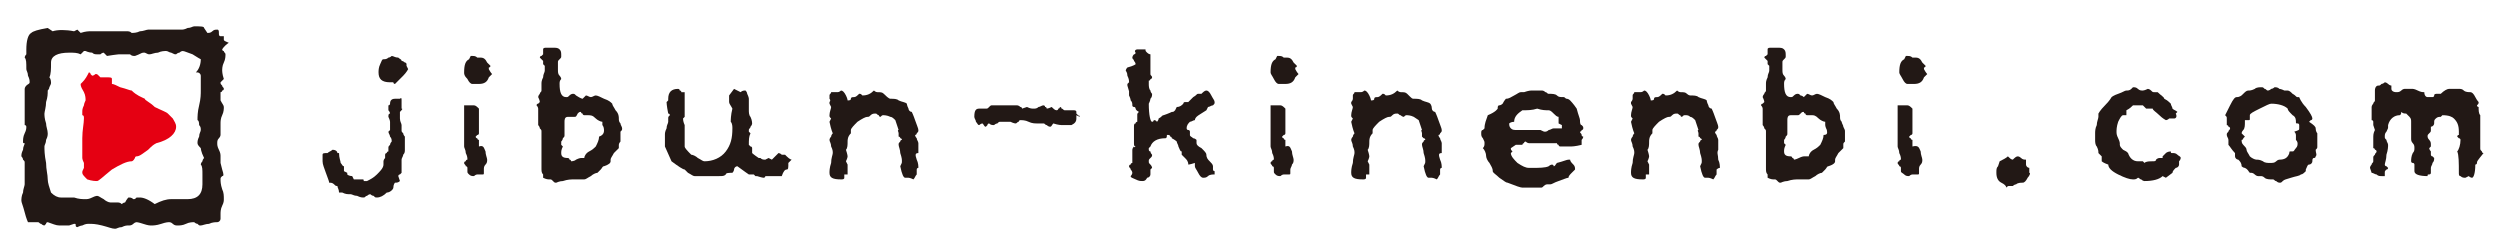 <?xml version="1.0" encoding="utf-8"?>
<!-- Generator: Adobe Illustrator 22.0.1, SVG Export Plug-In . SVG Version: 6.00 Build 0)  -->
<!DOCTYPE svg PUBLIC "-//W3C//DTD SVG 1.1//EN" "http://www.w3.org/Graphics/SVG/1.1/DTD/svg11.dtd">
<svg version="1.1" id="レイヤー_1" xmlns="http://www.w3.org/2000/svg" xmlns:xlink="http://www.w3.org/1999/xlink" x="0px"
	 y="0px" viewBox="0 0 151.9 14.3" style="enable-background:new 0 0 151.9 14.3;" xml:space="preserve">
<style type="text/css">
	.st0{fill:#221815;}
	.st1{fill:#E50012;}
</style>
<g>
	<path class="st0" d="M13.5,10.7c-0.1,0.1-0.1,0.1-0.1,0.2c0,0.1,0,0.3,0.1,0.6c0.1,0.2,0.1,0.4,0.1,0.6c0,0.1,0,0.2-0.1,0.4
		c-0.1,0.2-0.1,0.4-0.1,0.5c0,0.4,0,0.5,0,0.3c0,0.1-0.1,0.2-0.2,0.2c-0.1,0-0.3,0-0.5,0.1c-0.2,0-0.4,0.1-0.5,0.1
		c-0.1,0-0.1,0-0.2-0.1c-0.1,0-0.2-0.1-0.2-0.1c-0.1,0-0.3,0-0.5,0.1c-0.2,0.1-0.4,0.1-0.5,0.1c-0.1,0-0.2,0-0.3-0.1
		c-0.1-0.1-0.2-0.1-0.2-0.1c-0.1,0-0.2,0-0.5,0.1c-0.3,0.1-0.5,0.1-0.6,0.1c-0.1,0-0.2,0-0.5-0.1c-0.3-0.1-0.4-0.1-0.4-0.1
		c0,0-0.1,0-0.2,0.1c-0.1,0.1-0.2,0.1-0.3,0.1c-0.1,0-0.2,0-0.4,0.1c-0.2,0-0.3,0.1-0.4,0.1c-0.2,0-0.4-0.1-0.8-0.2
		c-0.4-0.1-0.6-0.1-0.8-0.1c-0.1,0-0.2,0-0.4,0.1c-0.1,0-0.3,0.1-0.3,0.1c0,0-0.1,0-0.1-0.1c0-0.1,0-0.1-0.1-0.1l-0.3,0.1
		c0,0-0.2,0-0.6,0c-0.2,0-0.4-0.1-0.7-0.2c0,0-0.1,0-0.1,0.1c0,0-0.1,0.1-0.1,0.1c0,0-0.1,0-0.2-0.1c-0.1,0-0.1-0.1-0.2-0.1
		c0,0-0.1,0-0.3,0c-0.1,0-0.2,0-0.3,0c0,0-0.1-0.2-0.2-0.6c-0.1-0.4-0.2-0.6-0.2-0.7c0-0.1,0-0.3,0.1-0.5c0-0.2,0.1-0.4,0.1-0.5
		c0-0.1,0-0.2,0-0.4c0-0.2,0-0.3,0-0.3c0-0.2,0-0.3,0-0.4c0-0.1,0-0.2,0-0.2c0-0.1,0-0.1-0.1-0.2c0-0.1-0.1-0.2-0.1-0.2
		c0-0.1,0-0.2,0.1-0.4c0-0.2,0.1-0.3,0.1-0.4c-0.1,0-0.1,0-0.1-0.1c0-0.1,0-0.3,0.1-0.5c0.1-0.2,0.1-0.3,0.1-0.4c0,0,0-0.1-0.1-0.1
		H1.5c0-0.3,0-0.4,0-0.4c0-0.1,0-0.4,0-0.9c0-0.3,0-0.6,0-0.9c0,0,0-0.1,0.1-0.2C1.7,5.1,1.8,5.1,1.8,5c0-0.1,0-0.2-0.1-0.4
		c0-0.2-0.1-0.3-0.1-0.4c0-0.4,0-0.6-0.1-0.7c0,0,0-0.1,0.1-0.2c0,0,0-0.1,0-0.1C1.6,3.1,1.6,3,1.6,3c0-0.5,0.1-0.9,0.3-1
		c0.1-0.1,0.4-0.2,1-0.3l0.3,0.2C3.5,1.8,4,1.8,4.5,1.9l0.2-0.1L4.9,2c0.3-0.1,0.5-0.1,0.6-0.1c0.2,0,0.4,0,0.7,0c0.3,0,0.5,0,0.7,0
		c0,0,0.2,0,0.4,0c0.2,0,0.3,0,0.4,0C7.8,1.9,7.9,1.9,8,2c0.1,0,0.3,0,0.5-0.1c0.2,0,0.4-0.1,0.5-0.1c0.2,0,0.6,0,1,0
		c0.4,0,0.8,0,1,0c0.1,0,0.2,0,0.4-0.1c0.2,0,0.3-0.1,0.4-0.1c0.4,0,0.6,0,0.6,0.1L12.6,2c0.1,0,0.2,0,0.3-0.1
		c0.1-0.1,0.2-0.1,0.3-0.1c0.1,0,0.1,0.1,0.1,0.2s0,0.2,0.1,0.2l0.1,0l0.1,0c0,0,0,0.1,0,0.1c0,0,0,0.1,0,0.1c0,0.1,0.1,0.1,0.3,0.2
		C13.6,2.8,13.5,3,13.5,3c0,0,0,0.1,0.1,0.1c0,0.1,0.1,0.1,0.1,0.2c0,0.1,0,0.3-0.1,0.5c-0.1,0.2-0.1,0.4-0.1,0.5c0,0,0,0.2,0.1,0.5
		C13.5,4.9,13.4,5,13.4,5c0,0.1,0,0.1,0.1,0.2c0,0.1,0.1,0.1,0.1,0.2c0,0,0,0.1-0.1,0.1c0,0.1-0.1,0.1-0.1,0.1c0,0.1,0,0.2,0,0.3
		c0,0.1,0,0.1,0,0.2c0.1,0.2,0.2,0.3,0.2,0.4c0,0.1,0,0.3-0.1,0.5c-0.1,0.2-0.1,0.4-0.1,0.5c0,0.1,0,0.2,0,0.3c0,0.2,0,0.3,0,0.4
		c0,0,0,0.1-0.1,0.2c-0.1,0.1-0.1,0.2-0.1,0.3c0,0.1,0,0.2,0.1,0.4c0.1,0.2,0.1,0.3,0.1,0.4c0,0,0,0.1,0,0.2c0,0.1,0,0.2,0,0.2
		l0.1,0.4C13.6,10.6,13.6,10.7,13.5,10.7 M12.2,9c-0.1-0.1-0.2-0.2-0.2-0.3c0-0.1,0-0.2,0.1-0.4c0-0.2,0.1-0.3,0.1-0.4
		c0-0.1,0-0.2-0.1-0.3C12.1,7.3,12,7.3,12,7.3c0-0.2,0-0.5,0.1-0.9c0.1-0.4,0.1-0.7,0.1-0.9l0-0.9c0-0.1-0.1-0.2-0.2-0.2l-0.1,0
		c0.2-0.2,0.3-0.5,0.3-0.8c0,0-0.2-0.1-0.5-0.3c-0.3-0.1-0.5-0.2-0.6-0.2c0,0-0.1,0-0.2,0.1c-0.1,0-0.2,0.1-0.2,0.1
		c-0.1,0-0.1,0-0.3-0.1c-0.1,0-0.2-0.1-0.3-0.1c-0.1,0-0.3,0-0.5,0.1c-0.2,0-0.4,0.1-0.5,0.1c-0.1,0-0.1,0-0.3-0.1
		C8.8,3.2,8.8,3.2,8.7,3.2c-0.1,0-0.2,0.1-0.5,0.2c-0.1,0-0.2,0-0.3-0.1C7.8,3.3,7.7,3.3,7.7,3.3c-0.1,0-0.2,0-0.3,0
		c-0.1,0-0.2,0-0.2,0c0.1,0-0.1,0-0.7,0.1c0,0,0,0-0.1-0.1c0,0-0.1-0.1-0.1-0.1c0,0-0.1,0-0.2,0.1C6,3.3,5.9,3.3,5.9,3.3
		c-0.1,0-0.2,0-0.3-0.1C5.4,3.2,5.2,3.1,5.2,3.1H5.1L4.9,3.3C4.7,3.2,4.5,3.2,4.2,3.2c-0.7,0-1.1,0.2-1.1,0.6c0,0.4,0,0.7-0.1,0.9
		C3.1,4.8,3.1,5,3.1,5c0,0.1,0,0.1-0.1,0.3C3,5.4,2.9,5.5,2.9,5.5c0,0.2,0,0.4-0.1,0.7c0,0.3-0.1,0.6-0.1,0.7c0,0.1,0,0.3,0.1,0.6
		c0,0.2,0.1,0.4,0.1,0.6c0,0.1,0,0.2-0.1,0.4c0,0.2-0.1,0.3-0.1,0.4c0,0.2,0,0.5,0.1,1c0,0.4,0.1,0.7,0.1,1c0,0.2,0.1,0.5,0.2,0.8
		C3.3,11.9,3.5,12,3.7,12c0,0,0.2,0,0.4,0c0.2,0,0.3,0,0.4,0c0.3,0.1,0.5,0.1,0.7,0.1c0.1,0,0.2,0,0.4-0.1c0.2-0.1,0.3-0.1,0.3-0.1
		c0.1,0,0.2,0.1,0.4,0.2c0.1,0.1,0.3,0.2,0.4,0.2c0.1,0,0.2,0,0.2,0c0.1,0,0.1,0,0.2,0c0.1,0,0.2,0,0.3,0.1c0,0,0.1-0.1,0.2-0.1
		C7.7,12.1,7.8,12,7.8,12c0.1,0,0.2,0,0.3,0.1c0.1,0,0.1,0,0.2-0.1C8.4,12,8.5,12,8.5,12c0.2,0,0.5,0.1,0.9,0.4
		c0.4-0.2,0.7-0.3,1-0.3c0.1,0,0.3,0,0.5,0c0.2,0,0.4,0,0.5,0c0.6,0,0.9-0.3,0.9-0.9c0-0.1,0-0.3,0-0.6c0-0.3,0-0.5-0.1-0.6
		c0,0,0-0.1,0.1-0.2c0-0.1,0.1-0.2,0.1-0.2C12.2,9.2,12.2,9,12.2,9"/>
	<path class="st0" d="M24.3,6.8L24.3,6.8c0,0.1,0,0.2,0,0.4c0,0.2,0.1,0.3,0.1,0.4c0,0.1,0,0.1,0,0.2c0,0.1,0,0.1,0,0.1
		c0,0.1,0,0.1,0.1,0.2c0,0.1,0.1,0.2,0.1,0.2c0,0,0,0.1,0,0.2c0,0.1,0,0.1,0,0.2c0,0,0,0.1,0,0.2c0,0.1,0,0.1,0,0.2
		c0,0.1,0,0.2-0.1,0.3c0,0.1-0.1,0.2-0.1,0.3c0,0,0,0.1,0,0.4c0,0.2,0,0.3,0,0.4c0,0-0.1,0.1-0.1,0.1c-0.1,0-0.1,0.1-0.1,0.1
		l0.1,0.3c-0.1,0.1-0.2,0.1-0.3,0.1c0,0-0.1,0.1-0.1,0.3c0,0.1-0.2,0.3-0.4,0.3c-0.2,0.2-0.4,0.3-0.6,0.3c-0.1,0-0.1,0-0.2-0.1
		c-0.1,0-0.2-0.1-0.2-0.1c0,0-0.1,0-0.2,0.1c-0.1,0-0.1,0.1-0.2,0.1c-0.1,0-0.2,0-0.4-0.1c-0.2,0-0.3-0.1-0.4-0.1
		c-0.2,0-0.3,0-0.5-0.1l-0.2,0c0-0.2-0.1-0.3-0.1-0.4c-0.1,0-0.1,0-0.2-0.1c-0.1-0.1-0.2-0.1-0.3-0.1v0c0-0.1-0.1-0.3-0.2-0.6
		c-0.1-0.3-0.2-0.5-0.2-0.7c0-0.2,0-0.3,0-0.4c0-0.1,0.1-0.1,0.3-0.1c0.1-0.1,0.2-0.1,0.3-0.2c0.2,0,0.3,0.1,0.3,0.2l0.1,0
		c0,0.3,0.1,0.5,0.1,0.6c0.1,0.1,0.1,0.2,0.2,0.2c0,0.2,0,0.3,0,0.3l0.2,0.1c0,0,0,0,0,0.1c0,0,0.1,0.1,0.3,0.1l0.1,0.2l0.1,0
		c0,0,0.1,0,0.2,0c0.1,0,0.1,0,0.2,0c0.1,0,0.1,0,0.1,0.1h0.2c0.2-0.1,0.4-0.2,0.6-0.4c0.2-0.2,0.4-0.4,0.4-0.6l0-0.2
		c0,0,0-0.1,0.1-0.2c0,0,0-0.1,0-0.1c0,0,0-0.1,0-0.1c0,0,0-0.1,0.1-0.1c0-0.1,0.1-0.1,0.1-0.1c0,0,0-0.1,0-0.1c0-0.1,0-0.1,0-0.1
		c0-0.1,0-0.1,0.1-0.2c0-0.1,0.1-0.2,0.1-0.2c0-0.1,0-0.2-0.1-0.3c0-0.1-0.1-0.2-0.1-0.3l0,0l0.1-0.1c0-0.1,0-0.3,0-0.3
		c0,0,0,0,0-0.1c0,0,0-0.1,0-0.1c0,0,0-0.1-0.1-0.3c0-0.1,0-0.2,0.1-0.2c0,0,0-0.1-0.1-0.2c0-0.1,0-0.1,0-0.2l0-0.1
		c0.1,0,0.1-0.1,0.1-0.1c0-0.2,0.1-0.3,0.3-0.3c0.1,0,0.1,0,0.2,0c0.1,0,0.2,0,0.3,0L24.3,6c0.1-0.1,0.1,0,0.1,0.1
		c0,0.1,0,0.1,0,0.3c0,0.1,0,0.2,0,0.2C24.5,6.6,24.4,6.7,24.3,6.8 M24.2,3.5c0.1,0.1,0.2,0.1,0.2,0.2v0c0,0,0.1,0,0.2,0.1
		c0.1,0,0.1,0.1,0.1,0.1c0,0,0,0.1,0,0.1l0.1,0.2c0,0-0.1,0.2-0.3,0.4C24.1,5,24,5.1,24,5.1c0,0-0.1,0-0.1-0.1C23.7,5,23.7,5,23.7,5
		C23.2,5,23,4.8,23,4.4c0-0.1,0-0.3,0.1-0.5c0.1-0.2,0.1-0.3,0.2-0.3c0.1,0,0.2,0,0.3-0.1c0.1,0,0.2-0.1,0.2-0.1
		C23.9,3.4,24,3.5,24.2,3.5"/>
	<path class="st0" d="M29.9,4.5L29.9,4.5l-0.2,0.2c-0.1,0.3-0.3,0.4-0.6,0.4c0,0-0.1,0-0.1,0c-0.1,0-0.1,0-0.1,0c0,0-0.1,0-0.1,0
		c0,0-0.1,0-0.1,0c-0.1,0-0.2-0.1-0.3-0.3c-0.2-0.2-0.2-0.3-0.2-0.4c0-0.5,0.1-0.7,0.3-0.8l0.1-0.2l0.1,0c0.1,0,0.2,0,0.3,0.1
		c0,0,0.1,0,0.1,0c0,0,0.1,0,0.1,0c0.2,0,0.3,0.1,0.4,0.3L29.8,4v0c0,0,0,0.1-0.1,0.1l0,0.1C29.8,4.4,29.9,4.5,29.9,4.5 M29.5,9.2
		c0,0.2,0.1,0.4,0.1,0.5c0,0.1,0,0.2-0.1,0.3c-0.1,0.1-0.1,0.2-0.1,0.3c0,0,0,0.1,0,0.1c0,0.1,0,0.1,0,0.1c0,0.1,0,0.1-0.1,0.1h-0.3
		c-0.1,0-0.2,0.1-0.2,0.1c-0.1,0-0.2,0-0.3-0.1c-0.1-0.1-0.1-0.1-0.1-0.2c0,0,0-0.1,0-0.1c0-0.1,0-0.1,0-0.1c0,0,0-0.1-0.1-0.1
		c0-0.1-0.1-0.1-0.1-0.2c0,0,0-0.1,0.1-0.1c0-0.1,0.1-0.1,0.1-0.1c0-0.1,0-0.2-0.1-0.4c0-0.2-0.1-0.3-0.1-0.4c0-0.1,0-0.2,0-0.4
		c0-0.2,0-0.3,0-0.4c0-1,0-1.6,0-1.7c0.1,0,0.2,0,0.3,0c0.1,0,0.3,0,0.3,0c0.1,0,0.2,0.1,0.3,0.2c0,0,0,0.2,0,0.5c0,0.1,0,0.2,0,0.3
		c0,0.2,0,0.3,0,0.4c0,0,0,0.1,0,0.2c0,0.1,0,0.1,0,0.1c0,0,0,0.1-0.1,0.1c0,0-0.1,0.1-0.1,0.1c0,0,0,0.1,0.1,0.1
		c0,0.1,0.1,0.1,0.1,0.1c0,0,0,0.1,0,0.2c0,0.1,0,0.2,0,0.2C29.4,8.8,29.4,9,29.5,9.2"/>
	<path class="st0" d="M37.7,8c0,0.1,0,0.1,0,0.2c0,0,0,0.1,0,0.2c0,0.1,0,0.1,0,0.2c-0.1,0.1-0.1,0.2-0.1,0.2c0,0,0,0.1,0,0.2
		c-0.1,0.1-0.2,0.2-0.3,0.3c-0.1,0.2-0.2,0.3-0.2,0.4c0,0,0,0.1,0,0.1c0,0.1-0.1,0.2-0.4,0.3c-0.1,0-0.1,0.1-0.2,0.2
		c-0.1,0.1-0.2,0.2-0.2,0.2c-0.1,0-0.3,0.1-0.4,0.2c-0.2,0.1-0.3,0.2-0.4,0.2l-0.6,0c-0.2,0-0.4,0-0.7,0.1c-0.2,0-0.4,0.1-0.4,0.1
		c-0.1,0-0.1,0-0.2-0.1c-0.1-0.1-0.1-0.1-0.2-0.1c-0.1,0-0.2,0-0.4-0.1l0-0.2c-0.1-0.1-0.1-0.2-0.1-0.4c0-0.1,0-0.2,0-0.3
		c0-0.1,0-0.3,0-0.3c0-0.1,0-0.3,0-0.6c0-0.3,0-0.4,0-0.6c0,0,0-0.1,0-0.2c0-0.1,0-0.2,0-0.2c0-0.1,0-0.1-0.1-0.2
		c0-0.1-0.1-0.2-0.1-0.2c0-0.1,0-0.2,0-0.3c0-0.1,0-0.2,0-0.3c0-0.1,0-0.1,0-0.2c0-0.1,0-0.2,0-0.2c0,0,0-0.1-0.1-0.2
		c0,0,0-0.1,0.1-0.1c0,0,0.1-0.1,0.1-0.1c0,0,0-0.1-0.1-0.3c0,0,0-0.1,0.1-0.2c0-0.1,0.1-0.1,0.1-0.2c0,0,0-0.1,0-0.2
		c0-0.1,0-0.2,0-0.2c0-0.1,0-0.2,0.1-0.4c0-0.2,0.1-0.3,0.1-0.4V4c-0.1-0.1-0.1-0.1-0.1-0.1c0,0,0-0.1,0-0.1c0,0,0-0.1,0-0.1
		c0,0,0,0-0.1-0.1c0,0-0.1-0.1-0.1-0.1c0,0,0-0.1,0.1-0.1c0,0,0.1-0.1,0.1-0.1c0-0.1,0-0.2,0-0.3c0-0.1,0.1-0.1,0.2-0.1
		c0,0,0.1,0,0.2,0c0.1,0,0.1,0,0.2,0c0.2,0,0.3,0,0.4,0.1c0.1,0.1,0.1,0.2,0.1,0.4c0,0.1,0,0.1-0.1,0.2c-0.1,0.1-0.1,0.1-0.1,0.2
		c0,0,0,0.1,0,0.1c0,0,0,0.1,0,0.1c0,0,0,0.1,0,0.1c0,0,0,0.1,0,0.1c0,0.2,0,0.3,0.1,0.4c0.1,0.1,0.1,0.2,0.1,0.2
		c-0.1,0.1-0.1,0.2-0.1,0.3c0,0.5,0.1,0.8,0.4,0.8c0.1,0,0.1,0,0.2-0.1c0.1-0.1,0.2-0.1,0.2-0.1c0.1,0,0.1,0,0.2,0.1
		C35.3,6,35.4,6,35.4,6l0.2-0.2c0.1,0,0.2,0.1,0.3,0.1c0.1,0,0.2-0.1,0.3-0.1c0.1,0,0.3,0.1,0.5,0.2c0.3,0.1,0.4,0.2,0.5,0.3
		c0,0.1,0.1,0.2,0.2,0.4c0.2,0.2,0.2,0.4,0.2,0.5c0,0.1,0,0.2,0.1,0.3c0,0.1,0.1,0.2,0.1,0.3C37.8,7.9,37.8,7.9,37.7,8 M36.7,7.9
		c0-0.2-0.1-0.3-0.1-0.3l0-0.2c-0.1,0-0.3-0.1-0.4-0.2C36,7,35.9,7,35.7,7C35.6,7,35.5,7,35.5,7c0,0-0.1,0-0.1-0.1
		c-0.1,0-0.1-0.1-0.1-0.1c-0.1,0-0.1,0-0.2,0.1C35,7.1,35,7.1,34.9,7.1c-0.2,0-0.4,0-0.4,0c-0.2,0-0.2,0.2-0.2,0.3
		c0,0.1,0,0.2,0,0.3c0,0.1,0,0.2,0,0.2c0,0,0,0.1,0,0.1c0,0.1,0,0.1,0,0.2c0,0.1,0,0.1-0.1,0.2c0,0.1-0.1,0.2-0.1,0.2l0,0.2l0.1,0.1
		c-0.1,0.2-0.1,0.3-0.1,0.4c0,0.2,0.1,0.3,0.4,0.3c0,0,0.1,0,0.1,0.1c0.1,0,0.1,0.1,0.1,0.1c0,0,0.2,0,0.3-0.1
		c0.2-0.1,0.3-0.1,0.3-0.1c0,0,0.1,0,0.1,0c0.1,0,0.1,0,0.1,0c0-0.1,0.1-0.3,0.3-0.4c0.2-0.1,0.3-0.2,0.4-0.3
		c0.1-0.2,0.2-0.4,0.2-0.6C36.7,8.2,36.7,8,36.7,7.9"/>
	<path class="st0" d="M48.1,9.7C48.1,9.8,48.1,9.8,48.1,9.7l-0.2,0.2v0c0,0.3,0,0.4-0.1,0.4c-0.1,0-0.2,0.1-0.3,0.4
		c-0.1,0-0.2,0-0.4,0c-0.1,0-0.2,0-0.3,0c0,0-0.1,0-0.3,0c0,0.1-0.1,0.1-0.1,0.1c0,0-0.1,0-0.4-0.1l-0.1,0l-0.1-0.1l-0.1,0
		c-0.1,0-0.1,0-0.2,0c0,0-0.3-0.2-0.7-0.5c-0.1,0-0.2,0.1-0.2,0.2c0,0.1-0.1,0.2-0.1,0.2c-0.2,0-0.4,0-0.4,0.1
		c-0.1,0.1-0.2,0.1-0.4,0.1c-0.1,0-0.2,0-0.4,0c-0.2,0-0.3,0-0.4,0c-0.3,0-0.5,0-0.7,0c-0.1,0-0.2-0.1-0.4-0.2
		c-0.1-0.1-0.2-0.2-0.2-0.2c-0.1,0-0.4-0.2-0.8-0.5l-0.4-0.9c0,0,0-0.1,0-0.1c0,0,0-0.1,0-0.1c0-0.1,0-0.1,0-0.1c0,0,0-0.1,0-0.2
		c0-0.1,0-0.1,0-0.2c0-0.1,0-0.2,0.1-0.4c0-0.2,0.1-0.3,0.1-0.4c0,0,0-0.1,0-0.1c0,0,0-0.1,0-0.1c0-0.1,0-0.1,0.1-0.2
		c0,0,0-0.1-0.1-0.1c-0.1-0.5-0.1-0.7-0.1-0.7l0,0l0.1-0.1l0-0.1c0-0.4,0.2-0.6,0.6-0.6c0,0,0.1,0,0.1,0.1c0.1,0,0.1,0.1,0.1,0.1
		c0.2,0,0.2,0,0.2,0l0,0c0,0.1,0,0.2,0,0.3c0,0.1,0,0.2,0,0.2c0,0,0,0.1,0,0.2c0,0.1,0,0.1,0,0.2c0,0.1,0,0.2,0,0.3
		c0,0.1,0,0.1,0,0.1c0,0,0,0.1,0,0.1c0,0.1,0,0.1,0,0.1l-0.1,0.1c0,0.2,0.1,0.4,0.1,0.4c0,0.1,0,0.2,0,0.3c0,0.1,0,0.2,0,0.3
		c0,0.4,0,0.6,0,0.7c0,0.1,0.2,0.3,0.4,0.5c0.1,0,0.3,0.1,0.4,0.2c0.2,0.1,0.3,0.2,0.4,0.2c0.5,0,1-0.2,1.3-0.6
		c0.3-0.4,0.4-0.8,0.4-1.4c0-0.1,0-0.3-0.1-0.4c0-0.1,0-0.4,0.1-0.8c-0.1-0.2-0.2-0.3-0.2-0.4c0,0,0-0.1,0-0.1c0-0.1,0-0.1,0-0.1
		c0,0,0-0.1,0-0.1c0,0,0,0,0-0.1l0.3-0.4l0.4,0.2c0.1-0.1,0.2-0.1,0.3-0.1c0,0,0.1,0.1,0.1,0.2c0.1,0.2,0.1,0.3,0.1,0.3
		c0,0.2,0,0.4,0,0.7c0,0.1,0,0.3,0.1,0.4c0.1,0.2,0.1,0.4,0.1,0.4c0,0,0,0.1-0.1,0.2c0,0.1-0.1,0.1-0.1,0.2c0,0,0,0.1,0,0.1
		c0,0,0.1,0.1,0.1,0.1c-0.1,0.2-0.1,0.4-0.1,0.7c0,0,0,0,0.1,0.1c0.1,0,0.1,0.1,0.1,0.1c0,0,0,0.1,0,0.3c0,0,0.1,0.1,0.4,0.3l0.1,0
		c0.1,0.1,0.2,0.1,0.3,0.1l0.2-0.1l0.2,0.1c0.1-0.1,0.1-0.1,0.2-0.2c0.1-0.1,0.2-0.2,0.2-0.2c0,0,0.1,0,0.2,0.1l0.2,0l0.1,0.1
		C48,9.7,48.1,9.7,48.1,9.7"/>
	<path class="st0" d="M55.7,9.7c0.1,0.2,0.1,0.4,0.1,0.5v0c-0.1,0-0.1,0.1-0.1,0.1c0,0.3,0,0.4,0,0.3c-0.1,0.1-0.1,0.2-0.2,0.3
		c-0.2-0.1-0.3-0.1-0.3-0.1c0,0-0.1,0-0.1,0c-0.1,0-0.1,0-0.1,0c-0.1,0-0.2-0.2-0.3-0.7c0.1-0.2,0.1-0.2,0.1-0.3
		c0-0.1,0-0.2-0.1-0.5c0-0.2-0.1-0.4-0.1-0.5c0-0.1,0-0.1,0.1-0.2c0-0.1,0.1-0.1,0.1-0.1c0,0,0-0.1-0.1-0.1c0-0.1-0.1-0.1-0.1-0.1
		c0,0,0-0.1,0-0.1c0,0,0-0.1,0-0.1c0-0.1-0.1-0.2,0-0.2l-0.2-0.6c-0.1-0.1-0.2-0.2-0.3-0.2C53.9,7,53.7,7,53.7,7
		c-0.1,0-0.1,0-0.2,0.1c0,0-0.1,0-0.1-0.1c-0.1,0-0.1-0.1-0.2-0.1c-0.1,0-0.2,0-0.3,0.1c-0.1,0.1-0.1,0.1-0.2,0.1
		c-0.1,0-0.3,0.1-0.6,0.3c-0.2,0.2-0.4,0.4-0.4,0.5c0,0,0,0.1,0,0.1c0,0,0,0.1,0,0.1c-0.2,0.2-0.2,0.4-0.2,0.5c0,0.2,0,0.4-0.1,0.5
		c0.1,0.3,0.1,0.4,0.1,0.4c0,0,0,0.1-0.1,0.3l0.1,0.2c0,0.2,0,0.3,0,0.6l-0.2,0c0,0.1,0,0.1,0,0.2c0,0.1-0.1,0.1-0.2,0.1
		c-0.5,0-0.7-0.1-0.7-0.4c0-0.1,0-0.3,0.1-0.6c0-0.3,0.1-0.5,0.1-0.6c0-0.1,0-0.2-0.1-0.4c0-0.2-0.1-0.3-0.1-0.4c0,0,0-0.1,0.1-0.2
		c0-0.1,0.1-0.2,0.1-0.2c0,0-0.1-0.2-0.2-0.7l0.1-0.2c-0.1-0.1-0.1-0.1-0.1-0.2c0-0.2,0.1-0.4,0.1-0.5l-0.1-0.2l0-0.1
		C50.5,6.1,50.4,6,50.4,6c0-0.1,0-0.1,0-0.2c0-0.1,0.1-0.1,0.1-0.2c0.2,0,0.3,0,0.4,0c0.1,0,0.2-0.1,0.2-0.1c0.1,0,0.2,0.1,0.3,0.3
		c0.1,0.2,0.1,0.3,0.1,0.3c0.1,0,0.2,0,0.2-0.1c0-0.1,0.1-0.1,0.2-0.1c0.1,0,0.2-0.1,0.3-0.2h0c0.1,0,0.1,0,0.2,0.1h0
		c0.3,0,0.5-0.1,0.7-0.3c0.1,0.1,0.2,0.1,0.2,0.1c0.2,0,0.3,0,0.4,0.1S54,6,54.1,6c0.2,0,0.4,0,0.5,0.1c0.2,0.1,0.4,0.1,0.5,0.2
		c0,0,0,0.1,0.1,0.3c0,0.1,0.1,0.2,0.2,0.2h0c0,0,0.1,0.2,0.2,0.5c0.1,0.3,0.2,0.5,0.2,0.6c0,0.1,0,0.1-0.1,0.2
		c0,0.1-0.1,0.1-0.1,0.1c0,0,0,0.1,0.1,0.2c0,0.1,0.1,0.2,0.1,0.3c0,0.1,0,0.2,0,0.3c0,0.1,0,0.2,0,0.3C55.6,9.3,55.6,9.4,55.7,9.7"
		/>
	<path class="st0" d="M65.4,7.2c0,0.2-0.1,0.3-0.3,0.4c-0.1,0-0.3,0-0.6,0c0,0-0.2,0-0.5-0.1c-0.1,0.1-0.1,0.2-0.2,0.2
		c0,0-0.1,0-0.2-0.1c-0.1,0-0.1-0.1-0.2-0.1c-0.1,0-0.1,0-0.2,0c-0.1,0-0.2,0-0.2,0c-0.1,0-0.3,0-0.5-0.1c-0.2-0.1-0.4-0.1-0.5-0.1
		c0,0-0.1,0-0.1,0.1c-0.1,0-0.1,0.1-0.2,0.1c0,0-0.1,0-0.3-0.1c-0.3,0-0.5,0-0.6,0c-0.1,0-0.1,0-0.2,0.1c-0.1,0-0.2,0.1-0.2,0.1
		c-0.1,0-0.2,0-0.3-0.1c0,0-0.1,0-0.1,0.1c-0.1,0.1-0.1,0.1-0.1,0.1c-0.1,0-0.1-0.1-0.2-0.2c-0.1,0-0.2,0.1-0.2,0.1
		c-0.1,0-0.1-0.1-0.2-0.2c0-0.1-0.1-0.2-0.1-0.3c0-0.4,0.1-0.5,0.3-0.5c0,0,0.1,0,0.2,0c0.1,0,0.1,0,0.2,0c0.1,0,0.1,0,0.2-0.1
		c0.1-0.1,0.1-0.1,0.2-0.1c0,0,0.1,0,0.1,0c0.1,0,0.1,0,0.2,0c0,0,0.1,0,0.2,0c0.1,0,0.2,0,0.2,0c0,0,0.1,0,0.1,0c0,0,0.1,0,0.1,0
		c0.1,0,0.2,0,0.3,0c0.1,0,0.2,0,0.3,0c0,0,0.1,0,0.2,0.1c0.1,0,0.1,0.1,0.1,0.1l0.3-0.1c0.2,0.1,0.3,0.1,0.4,0.1
		c0.1,0,0.2,0,0.3-0.1c0.1,0,0.2-0.1,0.3-0.1c0,0,0.1,0,0.1,0.1c0.1,0,0.1,0.1,0.1,0.1c0,0,0.1,0,0.3-0.1c0.1,0.1,0.2,0.2,0.3,0.2
		c0,0,0.1,0,0.1-0.1c0.1,0,0.1-0.1,0.1-0.1c0,0,0.1,0,0.1,0.1c0.1,0,0.1,0.1,0.2,0.1c0,0,0.1,0,0.2,0c0.1,0,0.2,0,0.3,0
		c0.1,0,0.2,0,0.2,0.1l0,0.1c0.1,0.1,0.2,0.2,0.2,0.1v0.1L65.4,7V7.2z"/>
	<path class="st0" d="M73.3,5.5c0.1,0,0.2,0.1,0.3,0.3c0.1,0.2,0.2,0.3,0.2,0.4c0,0.1,0,0.1-0.1,0.2c-0.1,0-0.2,0.1-0.3,0.1
		l-0.1,0.2c-0.3,0.2-0.5,0.3-0.6,0.4c-0.1,0.1-0.1,0.2-0.1,0.2c-0.1,0-0.2,0.1-0.3,0.1c-0.1,0.1-0.2,0.2-0.2,0.4c0,0,0,0.1,0.1,0.1
		c0.1,0,0.1,0.1,0.1,0.1c0,0,0,0,0,0.1c0,0,0,0.1,0,0.1c0,0.1,0.1,0.1,0.2,0.2c0.1,0,0.2,0.1,0.2,0.1c0,0,0,0.1,0,0.1
		c0,0,0,0.1,0,0.1c0,0.1,0.1,0.2,0.3,0.3c0.2,0.2,0.3,0.3,0.3,0.4c0,0.2,0.1,0.3,0.2,0.4c0.1,0.1,0.2,0.2,0.2,0.3c0,0,0,0.1,0,0.1
		c0,0,0,0.1,0,0.1c0,0,0,0.1,0.1,0.1c0,0,0,0.1,0,0.1v0.1c-0.1,0-0.3,0-0.4,0.1c-0.1,0.1-0.2,0.1-0.3,0.1c-0.1,0-0.2-0.1-0.3-0.3
		c-0.1-0.2-0.2-0.3-0.2-0.4c0-0.1,0-0.2,0-0.2C72.3,10,72.2,10,72.2,10c0,0,0,0,0,0c0-0.2-0.1-0.3-0.2-0.4c-0.1-0.1-0.2-0.2-0.2-0.2
		c0,0,0-0.1,0-0.1c0-0.1,0-0.1,0-0.1c-0.1,0-0.1-0.1-0.2-0.3c0-0.1-0.1-0.2-0.1-0.3c-0.1-0.1-0.3-0.2-0.3-0.2c0,0,0-0.1-0.1-0.1
		c0-0.1-0.1-0.1-0.1-0.1c0,0-0.1,0-0.1,0c0,0.1,0,0.2-0.1,0.2c-0.5,0-0.8,0.2-0.9,0.5L69.8,9l0,0.1c0,0,0,0.1,0.1,0.1
		C69.9,9.3,70,9.4,70,9.4c0,0.1,0,0.1-0.1,0.2c-0.1,0.1-0.1,0.1-0.1,0.2s0,0.1,0.1,0.2c0.1,0.1,0.1,0.2,0.1,0.2l-0.1,0.1
		c0,0,0,0.1,0,0.1c0,0.1,0,0.1,0,0.2c0,0.1-0.1,0.2-0.2,0.2C69.6,11,69.5,11,69.4,11c-0.1,0-0.2,0-0.4-0.1c-0.2-0.1-0.3-0.1-0.3-0.2
		c0.1-0.1,0.1-0.2,0.1-0.2c0,0,0-0.1-0.1-0.2c0-0.1-0.1-0.1-0.1-0.2c0,0,0-0.1,0.1-0.1c0-0.1,0.1-0.1,0.1-0.1c0-0.1,0-0.2,0-0.4
		c0-0.2,0-0.3,0-0.4c0,0,0-0.1,0.1-0.2C68.9,9,69,8.9,69,8.9c-0.1,0-0.1-0.1-0.1-0.2c0-0.1,0-0.3,0-0.5c0-0.2,0-0.4,0-0.5
		c0-0.1,0-0.2,0.1-0.2c0-0.1,0.1-0.1,0.1-0.1c0,0,0-0.1,0-0.2c0-0.1,0-0.1,0-0.2c0-0.1,0-0.1,0.1-0.2C69,6.7,69,6.6,69,6.6
		c0,0,0-0.1-0.1-0.1c0,0-0.1,0-0.1-0.1c0-0.1,0-0.2-0.1-0.3c0-0.1-0.1-0.3-0.1-0.3c0-0.1,0-0.1,0-0.2c0-0.1,0-0.1,0-0.1
		c0,0.1,0,0-0.1-0.3c0,0,0-0.1,0-0.1s0.1-0.1,0.1-0.1c0-0.1,0-0.2-0.1-0.4c0-0.2-0.1-0.3-0.1-0.3c0,0,0-0.1,0.1-0.2
		C68.9,4,69,3.9,69,3.9c0,0,0-0.1-0.1-0.2c0-0.1-0.1-0.1-0.1-0.2c0,0,0-0.1,0.1-0.2C69,3.3,69,3.2,69,3.2l0,0
		c-0.1-0.1,0-0.2,0.1-0.2c0.1,0,0.2,0,0.5,0c0,0.1,0,0.1,0.1,0.2c0,0,0.1,0.1,0.2,0.1l0,0.2c0,0,0,0.1,0,0.2c0,0.1,0,0.1,0,0.2v0.4
		c0,0,0,0.1,0,0.2c0,0.1,0.1,0.1,0.1,0.2c0,0,0,0.1-0.1,0.1c0,0.1-0.1,0.1-0.1,0.1c0,0,0,0,0,0.1c0,0,0,0.1,0,0.1
		c0,0.1,0,0.3,0.1,0.4c0,0.1,0.1,0.2,0.1,0.2c0,0.1,0,0.2-0.1,0.3c0,0.1-0.1,0.3-0.1,0.3c0,0.7,0.1,1.1,0.2,1.1c0,0,0.1,0,0.1-0.1
		c0.1,0,0.1,0,0.2,0.1c0,0,0.1-0.1,0.1-0.2C70.6,7.1,70.6,7,70.7,7c0.3-0.1,0.5-0.2,0.5-0.2c0.1,0,0.1,0,0.2-0.1l0.1-0.2
		c0.2,0,0.3-0.1,0.4-0.2C71.9,6.2,72,6.2,72,6.2h0.2l0.3-0.3c0.2-0.1,0.2-0.2,0.3-0.2c0,0,0.1,0,0.1,0c0,0,0.1,0,0.1,0
		C73.1,5.6,73.2,5.5,73.3,5.5"/>
	<path class="st0" d="M78.9,4.5L78.9,4.5l-0.2,0.2c-0.1,0.3-0.3,0.4-0.6,0.4c0,0-0.1,0-0.1,0c-0.1,0-0.1,0-0.1,0c0,0-0.1,0-0.1,0
		c0,0-0.1,0-0.1,0c-0.1,0-0.2-0.1-0.3-0.3c-0.1-0.2-0.2-0.3-0.2-0.4c0-0.5,0.1-0.7,0.3-0.8l0.1-0.2l0.1,0c0.1,0,0.2,0,0.3,0.1
		c0,0,0.1,0,0.1,0c0,0,0.1,0,0.1,0c0.2,0,0.3,0.1,0.4,0.3L78.8,4v0c0,0,0,0.1-0.1,0.1l0,0.1C78.8,4.4,78.9,4.5,78.9,4.5 M78.5,9.2
		c0,0.2,0.1,0.4,0.1,0.5c0,0.1,0,0.2-0.1,0.3c0,0.1-0.1,0.2-0.1,0.3c0,0,0,0.1,0,0.1c0,0.1,0,0.1,0,0.1c0,0.1,0,0.1-0.1,0.1h-0.3
		c-0.1,0-0.2,0.1-0.2,0.1c-0.1,0-0.2,0-0.3-0.1c-0.1-0.1-0.1-0.1-0.1-0.2c0,0,0-0.1,0-0.1c0-0.1,0-0.1,0-0.1c0,0,0-0.1-0.1-0.1
		c0-0.1-0.1-0.1-0.1-0.2c0,0,0-0.1,0.1-0.1c0-0.1,0.1-0.1,0.1-0.1c0-0.1,0-0.2-0.1-0.4c0-0.2-0.1-0.3-0.1-0.4c0-0.1,0-0.2,0-0.4
		c0-0.2,0-0.3,0-0.4c0-1,0-1.6,0-1.7c0.1,0,0.2,0,0.3,0c0.1,0,0.3,0,0.3,0c0.1,0,0.2,0.1,0.3,0.2c0,0,0,0.2,0,0.5c0,0.1,0,0.2,0,0.3
		c0,0.2,0,0.3,0,0.4c0,0,0,0.1,0,0.2c0,0.1,0,0.1,0,0.1c0,0,0,0.1-0.1,0.1c0,0-0.1,0.1-0.1,0.1c0,0,0,0.1,0.1,0.1
		c0,0.1,0.1,0.1,0.1,0.1c0,0,0,0.1,0,0.2c0,0.1,0,0.2,0,0.2C78.4,8.8,78.4,9,78.5,9.2"/>
	<path class="st0" d="M87.5,9.7c0.1,0.2,0.1,0.4,0.1,0.5v0c-0.1,0-0.1,0.1-0.1,0.1c0,0.3,0,0.4,0,0.3c-0.1,0.1-0.1,0.2-0.2,0.3
		c-0.2-0.1-0.3-0.1-0.3-0.1c0,0-0.1,0-0.1,0c-0.1,0-0.1,0-0.1,0c-0.1,0-0.2-0.2-0.3-0.7c0.1-0.2,0.1-0.2,0.1-0.3
		c0-0.1,0-0.2-0.1-0.5c0-0.2-0.1-0.4-0.1-0.5c0-0.1,0-0.1,0.1-0.2c0-0.1,0.1-0.1,0.1-0.1c0,0,0-0.1-0.1-0.1
		c-0.1-0.1-0.1-0.1-0.1-0.1c0,0,0-0.1,0-0.1c0,0,0-0.1,0-0.1c0-0.1-0.1-0.2,0-0.2l-0.2-0.6l-0.3-0.2C85.7,7,85.5,7,85.5,7
		c-0.1,0-0.1,0-0.2,0.1c0,0-0.1,0-0.2-0.1c-0.1,0-0.1-0.1-0.2-0.1c-0.1,0-0.2,0-0.3,0.1c-0.1,0.1-0.1,0.1-0.2,0.1
		c-0.1,0-0.3,0.1-0.6,0.3c-0.2,0.2-0.4,0.4-0.4,0.5c0,0,0,0.1,0,0.1c0,0,0,0.1,0,0.1c-0.2,0.2-0.2,0.4-0.2,0.5c0,0.2,0,0.4-0.1,0.5
		c0.1,0.3,0.1,0.4,0.1,0.4c0,0,0,0.1-0.1,0.3l0.1,0.2c0,0.2,0,0.3,0,0.6l-0.2,0c0,0.1,0,0.1,0,0.2c0,0.1-0.1,0.1-0.2,0.1
		c-0.5,0-0.7-0.1-0.7-0.4c0-0.1,0-0.3,0.1-0.6c0-0.3,0.1-0.5,0.1-0.6c0-0.1,0-0.2-0.1-0.4c0-0.2-0.1-0.3-0.1-0.4c0,0,0-0.1,0.1-0.2
		c0-0.1,0.1-0.2,0.1-0.2c0,0-0.1-0.2-0.2-0.7l0.1-0.2c-0.1-0.1-0.1-0.1-0.1-0.2c0-0.2,0.1-0.4,0.1-0.5l-0.1-0.2l0-0.1
		C82.2,6.1,82.2,6,82.2,6c0-0.1,0-0.1,0-0.2c0-0.1,0.1-0.1,0.1-0.2c0.2,0,0.3,0,0.4,0c0.1,0,0.2-0.1,0.2-0.1c0.1,0,0.2,0.1,0.3,0.3
		c0.1,0.2,0.1,0.3,0.1,0.3c0.1,0,0.2,0,0.2-0.1c0-0.1,0.1-0.1,0.2-0.1c0.1,0,0.2-0.1,0.3-0.2h0c0.1,0,0.1,0,0.2,0.1h0
		c0.3,0,0.5-0.1,0.7-0.3c0.1,0.1,0.2,0.1,0.2,0.1c0.2,0,0.3,0,0.4,0.1C85.8,6,85.8,6,85.9,6c0.2,0,0.4,0,0.5,0.1
		c0.2,0.1,0.4,0.1,0.5,0.2c0,0,0.1,0.1,0.1,0.3c0,0.1,0.1,0.2,0.2,0.2h0c0,0,0.1,0.2,0.2,0.5c0.1,0.3,0.2,0.5,0.2,0.6
		c0,0.1,0,0.1-0.1,0.2c0,0.1-0.1,0.1-0.1,0.1c0,0,0,0.1,0.1,0.2c0,0.1,0.1,0.2,0.1,0.3c0,0.1,0,0.2,0,0.3c0,0.1,0,0.2,0,0.3
		C87.4,9.3,87.4,9.4,87.5,9.7"/>
	<path class="st0" d="M96.1,8.2c0,0.1,0.1,0.1,0.1,0.1c0,0,0,0.1-0.1,0.2c0,0.1,0,0.2,0,0.3c-0.4,0.1-0.6,0.1-0.7,0.1
		c-0.1,0-0.2,0-0.3,0c-0.1,0-0.2,0-0.3,0c0,0-0.1,0-0.1-0.1c-0.1,0-0.1-0.1-0.1-0.1c0,0-0.1,0-0.2,0c-0.1,0-0.2,0-0.2,0
		c-0.1,0-0.2,0-0.3,0c-0.1,0-0.2,0-0.3,0s-0.2,0-0.3,0c-0.1,0-0.2,0-0.2,0c0,0-0.1,0-0.2,0c0,0-0.1,0-0.2-0.1c0,0-0.1,0-0.1,0.1
		c-0.1,0-0.1,0.1-0.1,0.1c0,0-0.1,0-0.2,0c-0.1,0-0.1,0-0.2,0L91.8,9c0,0.1,0,0.1,0.1,0.2c0,0-0.1,0.1-0.1,0.1
		c0,0.2,0.2,0.4,0.4,0.6c0.3,0.2,0.5,0.3,0.7,0.3c0,0,0.1,0,0.1,0c0.1,0,0.1,0,0.1,0c0.4,0,0.8,0,1-0.1c0.1-0.1,0.2-0.1,0.2-0.1
		c0,0,0.1,0,0.1,0.1c0.1,0,0.1-0.1,0.2-0.2c0.4-0.1,0.6-0.2,0.7-0.2l0.1,0c0,0.1,0.1,0.2,0.2,0.3c0.1,0.1,0.1,0.2,0.1,0.3
		c0,0-0.1,0.1-0.2,0.2c-0.1,0.1-0.2,0.2-0.2,0.3c-0.1,0-0.3,0.1-0.6,0.2c-0.3,0.1-0.4,0.2-0.5,0.2c0,0-0.1,0-0.1,0c0,0-0.1,0-0.1,0
		c0,0-0.1,0-0.2,0.1c-0.1,0.1-0.1,0.1-0.2,0.1c-0.1,0-0.2,0-0.3,0h-0.2c0,0-0.1,0-0.1,0c0,0-0.1,0-0.1,0c0,0-0.1,0-0.2,0
		c-0.1,0-0.1,0-0.2,0c-0.1,0-0.4-0.1-0.9-0.3c-0.1,0-0.2-0.1-0.5-0.3c-0.2-0.2-0.4-0.3-0.4-0.4c0-0.2-0.1-0.3-0.2-0.5
		c-0.1-0.1-0.2-0.3-0.2-0.4c0-0.2-0.1-0.4-0.2-0.5c0.1-0.1,0.1-0.2,0.1-0.3c0-0.1,0-0.1-0.1-0.3c-0.1-0.1-0.1-0.2-0.1-0.3
		c0-0.1,0-0.2,0.1-0.2c0.1-0.1,0.1-0.1,0.1-0.1c0-0.3,0.1-0.5,0.2-0.8C90.9,6.8,91,6.6,91,6.6c0-0.1,0-0.2,0.1-0.2
		c0.1,0,0.2-0.1,0.2-0.1c0.1-0.2,0.2-0.3,0.2-0.3c0.2,0,0.3-0.1,0.5-0.2c0.2-0.1,0.3-0.2,0.4-0.2c0,0,0.1,0,0.1,0c0.1,0,0.1,0,0.1,0
		c0.3-0.1,0.4-0.1,0.5-0.1c0.1,0,0.2,0,0.3,0c0.1,0,0.2,0,0.3,0c0,0,0.1,0,0.2,0.1c0.1,0,0.1,0.1,0.2,0.1c0.2,0,0.4,0,0.5,0.1
		c0.1,0.1,0.2,0.1,0.4,0.1C95.1,5.9,95.1,6,95.2,6c0.1,0,0.2,0.1,0.2,0.1c0,0,0.2,0.2,0.4,0.5C95.9,7,96,7.2,96,7.3
		c0,0.1,0,0.3,0.1,0.3c0.1,0.1,0.1,0.1,0.1,0.2c0,0,0,0.1-0.1,0.1C96.1,8,96,8,96,8C96,8.1,96.1,8.1,96.1,8.2 M94.9,7.8l0-0.2
		l-0.2-0.1c0,0,0-0.1,0-0.1c0-0.3,0-0.4,0-0.3c-0.1,0-0.2-0.1-0.3-0.2c-0.1-0.1-0.2-0.2-0.3-0.2c-0.2,0-0.4,0-0.7-0.1
		c-0.3,0.1-0.6,0.1-0.9,0.1C92.2,6.9,92,7.1,92,7.4c-0.2,0-0.3,0.1-0.3,0.1c0,0.1,0,0.2,0.1,0.3c0.1,0.1,0.2,0.1,0.4,0.1
		c0.1,0,0.2,0,0.4,0c0.2,0,0.3,0,0.4,0c0.1,0,0.1,0,0.2,0c0.1,0,0.2,0,0.2,0c0.1,0,0.1,0,0.2,0C93.8,8,93.8,8,93.9,8
		c0,0,0.1,0,0.2-0.1c0.1,0,0.2-0.1,0.3-0.1C94.6,7.8,94.8,7.8,94.9,7.8"/>
	<path class="st0" d="M104.4,9.7c0.1,0.2,0.1,0.4,0.1,0.5v0c-0.1,0-0.2,0.1-0.2,0.1c0,0.3,0,0.4,0,0.3c-0.1,0.1-0.1,0.2-0.2,0.3
		c-0.2-0.1-0.3-0.1-0.3-0.1c0,0-0.1,0-0.1,0c-0.1,0-0.1,0-0.1,0c-0.1,0-0.2-0.2-0.3-0.7c0.1-0.2,0.1-0.2,0.1-0.3
		c0-0.1,0-0.2-0.1-0.5c0-0.2-0.1-0.4-0.1-0.5c0-0.1,0-0.1,0.1-0.2c0-0.1,0.1-0.1,0.1-0.1c0,0,0-0.1-0.1-0.1c0-0.1-0.1-0.1-0.1-0.1
		c0,0,0-0.1,0-0.1c0,0,0-0.1,0-0.1c0-0.1-0.1-0.2,0-0.2l-0.2-0.6c-0.1-0.1-0.2-0.2-0.3-0.2C102.6,7,102.5,7,102.4,7
		c-0.1,0-0.1,0-0.2,0.1c0,0-0.1,0-0.1-0.1c-0.1,0-0.1-0.1-0.2-0.1c-0.1,0-0.2,0-0.3,0.1c-0.1,0.1-0.1,0.1-0.2,0.1
		c-0.1,0-0.3,0.1-0.6,0.3c-0.2,0.2-0.4,0.4-0.4,0.5c0,0,0,0.1,0,0.1c0,0,0,0.1,0,0.1c-0.2,0.2-0.2,0.4-0.2,0.5c0,0.2,0,0.4-0.1,0.5
		c0.1,0.3,0.1,0.4,0.1,0.4c0,0,0,0.1-0.1,0.3l0.1,0.2c0,0.2,0,0.3,0,0.6l-0.2,0c0,0.1,0,0.1,0,0.2c0,0.1-0.1,0.1-0.2,0.1
		c-0.5,0-0.7-0.1-0.7-0.4c0-0.1,0-0.3,0.1-0.6c0-0.3,0.1-0.5,0.1-0.6c0-0.1,0-0.2-0.1-0.4c0-0.2-0.1-0.3-0.1-0.4c0,0,0-0.1,0.1-0.2
		c0-0.1,0.1-0.2,0.1-0.2c0,0-0.1-0.2-0.2-0.7l0.1-0.2c-0.1-0.1-0.1-0.1-0.1-0.2c0-0.2,0.1-0.4,0.1-0.5l-0.1-0.2l0-0.1
		C99.2,6.1,99.2,6,99.2,6c0-0.1,0-0.1,0-0.2c0-0.1,0.1-0.1,0.1-0.2c0.2,0,0.3,0,0.4,0c0.1,0,0.2-0.1,0.2-0.1c0.1,0,0.2,0.1,0.3,0.3
		c0.1,0.2,0.1,0.3,0.1,0.3c0.1,0,0.2,0,0.2-0.1c0-0.1,0.1-0.1,0.2-0.1c0.1,0,0.2-0.1,0.3-0.2h0c0.1,0,0.1,0,0.2,0.1h0
		c0.3,0,0.5-0.1,0.7-0.3c0.1,0.1,0.2,0.1,0.2,0.1c0.2,0,0.3,0,0.4,0.1c0.1,0.1,0.2,0.1,0.2,0.1c0.2,0,0.4,0,0.5,0.1
		c0.2,0.1,0.4,0.1,0.5,0.2c0,0,0,0.1,0.1,0.3c0,0.1,0.1,0.2,0.2,0.2h0c0,0,0.1,0.2,0.2,0.5c0.1,0.3,0.2,0.5,0.2,0.6
		c0,0.1,0,0.1-0.1,0.2c0,0.1-0.1,0.1-0.1,0.1c0,0,0,0.1,0.1,0.2c0,0.1,0.1,0.2,0.1,0.3c0,0.1,0,0.2,0,0.3c0,0.1,0,0.2,0,0.3
		C104.3,9.3,104.4,9.4,104.4,9.7"/>
	<path class="st0" d="M112.1,8c0,0.1,0,0.1,0,0.2c0,0,0,0.1,0,0.2c0,0.1,0,0.1,0,0.2C112,8.7,112,8.7,112,8.8c0,0,0,0.1,0,0.2
		c-0.1,0.1-0.2,0.2-0.3,0.3c-0.1,0.2-0.2,0.3-0.2,0.4c0,0,0,0.1,0,0.1c0,0.1-0.1,0.2-0.4,0.3c-0.1,0-0.1,0.1-0.2,0.2
		c-0.1,0.1-0.2,0.2-0.2,0.2c-0.1,0-0.3,0.1-0.4,0.2c-0.2,0.1-0.3,0.2-0.4,0.2l-0.6,0c-0.2,0-0.4,0-0.7,0.1c-0.2,0-0.4,0.1-0.4,0.1
		c-0.1,0-0.1,0-0.2-0.1c-0.1-0.1-0.1-0.1-0.2-0.1c-0.1,0-0.2,0-0.4-0.1l0-0.2c-0.1-0.1-0.1-0.2-0.1-0.4c0-0.1,0-0.2,0-0.3
		c0-0.1,0-0.3,0-0.3c0-0.1,0-0.3,0-0.6c0-0.3,0-0.4,0-0.6c0,0,0-0.1,0-0.2c0-0.1,0-0.2,0-0.2c0-0.1,0-0.1-0.1-0.2
		c0-0.1-0.1-0.2-0.1-0.2c0-0.1,0-0.2,0-0.3c0-0.1,0-0.2,0-0.3c0-0.1,0-0.1,0-0.2c0-0.1,0-0.2,0-0.2c0,0,0-0.1-0.1-0.2
		c0,0,0-0.1,0.1-0.1c0,0,0.1-0.1,0.1-0.1c0,0,0-0.1-0.1-0.3c0,0,0-0.1,0.1-0.2c0-0.1,0.1-0.1,0.1-0.2c0,0,0-0.1,0-0.2
		c0-0.1,0-0.2,0-0.2c0-0.1,0-0.2,0.1-0.4c0-0.2,0.1-0.3,0.1-0.4V4c-0.1-0.1-0.1-0.1-0.1-0.1c0,0,0-0.1,0-0.1c0,0,0-0.1,0-0.1
		c0,0,0,0-0.1-0.1c0,0-0.1-0.1-0.1-0.1c0,0,0-0.1,0.1-0.1c0,0,0.1-0.1,0.1-0.1c0-0.1,0-0.2,0-0.3c0-0.1,0.1-0.1,0.2-0.1
		c0,0,0.1,0,0.2,0c0.1,0,0.1,0,0.2,0c0.2,0,0.3,0,0.4,0.1c0.1,0.1,0.1,0.2,0.1,0.4c0,0.1,0,0.1-0.1,0.2c-0.1,0.1-0.1,0.1-0.1,0.2
		c0,0,0,0.1,0,0.1c0,0,0,0.1,0,0.1c0,0,0,0.1,0,0.1c0,0,0,0.1,0,0.1c0,0.2,0,0.3,0.1,0.4c0.1,0.1,0.1,0.2,0.1,0.2
		c-0.1,0.1-0.1,0.2-0.1,0.3c0,0.5,0.1,0.8,0.4,0.8c0.1,0,0.1,0,0.2-0.1c0.1-0.1,0.2-0.1,0.2-0.1c0.1,0,0.1,0,0.2,0.1
		c0.1,0,0.2,0.1,0.2,0.1l0.2-0.2c0.1,0,0.2,0.1,0.3,0.1c0.1,0,0.2-0.1,0.3-0.1c0.1,0,0.3,0.1,0.5,0.2c0.3,0.1,0.4,0.2,0.5,0.3
		c0,0.1,0.1,0.2,0.2,0.4c0.2,0.2,0.2,0.4,0.2,0.5c0,0.1,0,0.2,0.1,0.3c0,0.1,0.1,0.2,0.1,0.3C112.1,7.9,112.1,7.9,112.1,8 M111,7.9
		c-0.1-0.2-0.1-0.3-0.1-0.3l0-0.2c-0.1,0-0.3-0.1-0.4-0.2C110.3,7,110.2,7,110.1,7C109.9,7,109.9,7,109.8,7c0,0-0.1,0-0.1-0.1
		c-0.1,0-0.1-0.1-0.1-0.1c-0.1,0-0.1,0-0.2,0.1c-0.1,0.1-0.1,0.1-0.2,0.1c-0.2,0-0.4,0-0.4,0c-0.2,0-0.2,0.2-0.2,0.3
		c0,0.1,0,0.2,0,0.3c0,0.1,0,0.2,0,0.2c0,0,0,0.1,0,0.1c0,0.1,0,0.1,0,0.2c0,0.1,0,0.1-0.1,0.2c0,0.1-0.1,0.2-0.1,0.2l0,0.2l0.1,0.1
		c-0.1,0.2-0.1,0.3-0.1,0.4c0,0.2,0.1,0.3,0.4,0.3c0,0,0.1,0,0.1,0.1c0.1,0,0.1,0.1,0.1,0.1c0,0,0.1,0,0.3-0.1
		c0.2-0.1,0.3-0.1,0.3-0.1c0,0,0.1,0,0.1,0c0.1,0,0.1,0,0.2,0c0-0.1,0.1-0.3,0.3-0.4c0.2-0.1,0.3-0.2,0.4-0.3
		c0.1-0.2,0.2-0.4,0.2-0.6C111.1,8.2,111,8,111,7.9"/>
	<path class="st0" d="M117.1,4.5L117.1,4.5l-0.2,0.2c-0.1,0.3-0.3,0.4-0.6,0.4c0,0-0.1,0-0.1,0c-0.1,0-0.1,0-0.1,0c0,0-0.1,0-0.1,0
		c0,0-0.1,0-0.1,0c-0.1,0-0.2-0.1-0.3-0.3c-0.1-0.2-0.2-0.3-0.2-0.4c0-0.5,0.1-0.7,0.3-0.8l0.1-0.2l0.1,0c0.1,0,0.2,0,0.3,0.1
		c0,0,0.1,0,0.1,0c0,0,0.1,0,0.1,0c0.2,0,0.3,0.1,0.4,0.3L117,4v0c0,0,0,0.1-0.1,0.1l0,0.1C117,4.4,117.1,4.5,117.1,4.5 M116.7,9.2
		c0,0.2,0.1,0.4,0.1,0.5c0,0.1,0,0.2-0.1,0.3c-0.1,0.1-0.1,0.2-0.1,0.3c0,0,0,0.1,0,0.1c0,0.1,0,0.1,0,0.1c0,0.1,0,0.1-0.1,0.1h-0.3
		c-0.1,0-0.2,0.1-0.2,0.1c-0.1,0-0.2,0-0.3-0.1c-0.1-0.1-0.2-0.1-0.2-0.2c0,0,0-0.1,0-0.1c0-0.1,0-0.1,0-0.1c0,0,0-0.1-0.1-0.1
		c0-0.1-0.1-0.1-0.1-0.2c0,0,0-0.1,0.1-0.1c0-0.1,0.1-0.1,0.1-0.1c0-0.1,0-0.2-0.1-0.4c0-0.2-0.1-0.3-0.1-0.4c0-0.1,0-0.2,0-0.4
		c0-0.2,0-0.3,0-0.4c0-1,0-1.6,0-1.7c0.1,0,0.2,0,0.3,0c0.1,0,0.3,0,0.3,0c0.1,0,0.2,0.1,0.3,0.2c0,0,0,0.2,0,0.5c0,0.1,0,0.2,0,0.3
		c0,0.2,0,0.3,0,0.4c0,0,0,0.1,0,0.2c0,0.1,0,0.1,0,0.1c0,0,0,0.1-0.1,0.1c0,0-0.1,0.1-0.1,0.1c0,0,0,0.1,0.1,0.1
		c0,0.1,0.1,0.1,0.1,0.1c0,0,0,0.1,0,0.2c0,0.1,0,0.2,0,0.2C116.6,8.8,116.6,9,116.7,9.2"/>
	<path class="st0" d="M123.2,10.8c-0.1,0.2-0.2,0.3-0.3,0.3c-0.1,0-0.3,0-0.4,0.1c-0.1,0-0.2,0.1-0.2,0.1c0,0,0,0-0.1,0
		c0,0-0.1,0-0.1,0c-0.1,0-0.1,0-0.2,0.1c0-0.1-0.1-0.2-0.3-0.3c-0.2-0.1-0.3-0.3-0.3-0.6c0-0.2,0-0.3,0.1-0.4l0.1-0.3
		c0.2-0.1,0.4-0.2,0.5-0.3c0.1,0.1,0.2,0.2,0.3,0.2h0c0.1-0.1,0.2-0.2,0.3-0.2c0,0,0.1,0,0.2,0.1c0.1,0.1,0.2,0.1,0.3,0.1
		c0,0.1,0,0.2,0,0.3c0,0.1,0.1,0.2,0.2,0.2c0,0,0,0.1,0,0.2c0,0.1,0,0.1,0,0.1C123.4,10.5,123.3,10.7,123.2,10.8"/>
	<path class="st0" d="M132.3,6.8l-0.1,0.1c0.1,0.2,0,0.3-0.1,0.3c0,0-0.1,0-0.3,0c-0.1,0.1-0.2,0.1-0.2,0.1c0,0-0.2-0.1-0.4-0.3
		c-0.2-0.2-0.4-0.3-0.4-0.4l-0.4,0c-0.1-0.1-0.2-0.2-0.2-0.2c0,0-0.1,0-0.1,0c0,0-0.1,0-0.1,0c-0.2,0-0.4,0-0.4,0
		c-0.1,0.1-0.2,0.2-0.4,0.3L129.2,7c0,0-0.1,0-0.1,0H129c-0.1,0-0.2,0.2-0.3,0.4c-0.1,0.3-0.1,0.5-0.1,0.6c0,0.1,0,0.2,0.1,0.4
		c0.1,0.2,0.1,0.3,0.1,0.3c0,0.1,0,0.1,0,0.1c0,0.1,0.1,0.2,0.2,0.3c0.2,0.1,0.2,0.1,0.3,0.2c0.1,0.3,0.3,0.5,0.6,0.5
		c0.1,0,0.1,0,0.2,0l0.1,0l0.1,0.1c0.1-0.1,0.3-0.1,0.5-0.1c0.1,0,0.2,0,0.2-0.1c0.1-0.1,0.2-0.1,0.2-0.1c0.2,0,0.2,0,0.2,0l0-0.1
		c0.1-0.1,0.1-0.1,0.1-0.1l0.1-0.1c0,0,0.1-0.1,0.3-0.1c0,0.1,0,0.1,0.1,0.1c0.1,0,0.2,0,0.3,0.1c0.1,0.1,0.2,0.1,0.2,0.2
		c0,0,0,0.1-0.1,0.2l0,0.2c0,0.1-0.1,0.2-0.2,0.2c-0.1,0.1-0.2,0.2-0.2,0.3l-0.4,0.3l-0.2-0.1c-0.2,0.2-0.6,0.3-1.1,0.3
		c0,0-0.1,0-0.2-0.1c-0.1,0-0.1-0.1-0.2-0.1c-0.1,0.1-0.2,0.1-0.3,0.1c-0.2,0-0.5-0.1-0.9-0.3c-0.4-0.2-0.6-0.4-0.6-0.6
		c-0.3-0.1-0.4-0.2-0.4-0.2c0-0.2,0-0.3,0-0.3c-0.1-0.1-0.1-0.1-0.2-0.2c0-0.1,0-0.2-0.1-0.4c-0.1-0.1-0.1-0.3-0.1-0.4
		c0-0.1,0-0.1,0-0.2c0-0.1,0-0.2,0-0.2c0-0.1,0-0.3,0.1-0.5c0-0.2,0.1-0.4,0.1-0.5c0,0,0-0.1,0-0.1c0,0,0-0.1,0-0.1
		c0,0,0.1-0.2,0.4-0.5c0.3-0.3,0.4-0.5,0.4-0.5c0,0,0.1-0.1,0.4-0.2c0.3-0.1,0.4-0.2,0.5-0.2c0.1,0,0.2,0,0.3-0.1
		c0.1-0.1,0.1-0.1,0.1-0.1c0.1,0,0.2,0,0.3,0.1c0.1,0.1,0.2,0.1,0.3,0.1c0,0,0.1,0,0.3-0.1c0,0,0.1,0,0.2,0.1
		c0.1,0.1,0.1,0.1,0.2,0.1c0,0,0.1,0,0.1,0c0,0,0.1,0,0.1,0c0.2,0.2,0.4,0.3,0.4,0.4c0.2,0.1,0.3,0.2,0.4,0.3c0,0.1,0.1,0.2,0.1,0.3
		C132.1,6.7,132.2,6.7,132.3,6.8"/>
	<path class="st0" d="M140.7,7.8c0,0.2,0.1,0.3,0.1,0.3c0,0,0,0.1,0,0.2c0,0.1,0,0.1,0,0.2c0,0,0,0.1,0,0.2c0,0.1,0,0.1,0,0.2
		c0,0.1,0,0.1-0.1,0.2c0,0.2,0.1,0.3,0,0.4c0,0.1-0.1,0.1-0.1,0.1c-0.1,0-0.1,0.1-0.1,0.2c0,0.1-0.1,0.2-0.2,0.2
		c-0.1,0-0.1,0.1-0.2,0.3l0,0.1c-0.1,0.1-0.2,0.2-0.3,0.2c-0.1,0.1-0.3,0.1-0.6,0.2c-0.3,0.1-0.4,0.1-0.5,0.2
		c-0.1,0.1-0.1,0.1-0.2,0.1c0,0-0.1,0-0.2-0.1c-0.1,0-0.1-0.1-0.2-0.1c-0.2,0-0.4,0-0.5-0.1c-0.1-0.1-0.2-0.1-0.2-0.1
		c0,0-0.1,0-0.1,0c-0.1,0-0.1,0-0.1,0c0,0-0.1,0-0.2-0.1c-0.1-0.1-0.2-0.1-0.2-0.1c0,0-0.1,0-0.1,0c-0.1-0.1-0.1-0.2-0.3-0.3
		c-0.1,0-0.2-0.1-0.2-0.1c0-0.2-0.1-0.3-0.2-0.4c-0.1,0-0.2-0.1-0.2-0.2c0,0,0-0.1,0-0.1c0-0.1,0-0.1,0-0.1
		c-0.2-0.2-0.3-0.4-0.4-0.5c0-0.1,0-0.2,0-0.3c0-0.1-0.1-0.2-0.1-0.3c0-0.1,0-0.1,0.1-0.2c0-0.1,0.1-0.1,0.1-0.2c0,0,0-0.1-0.1-0.1
		c0-0.1-0.1-0.1-0.1-0.1c0,0,0-0.1,0-0.2c0-0.1,0-0.1,0-0.2c0-0.1,0-0.1-0.1-0.2c0,0,0.1-0.2,0.3-0.6c0.2-0.4,0.3-0.5,0.4-0.5
		c0.2,0,0.3-0.1,0.4-0.2c0.1-0.1,0.2-0.2,0.3-0.2c0.1,0,0.2,0,0.4-0.1c0.1-0.1,0.3-0.1,0.4-0.1c0.1,0,0.1,0,0.2,0.1
		c0.1,0,0.1,0.1,0.2,0.1c0,0,0.1,0,0.2-0.1c0.1,0,0.2-0.1,0.2-0.1c0.1,0,0.2,0,0.3,0.1c0.1,0,0.3,0.1,0.3,0.1c0,0,0.1,0,0.1,0
		c0,0,0.1,0,0.1,0c0.1,0,0.2,0.1,0.3,0.2c0.2,0.1,0.2,0.2,0.3,0.2c0.1,0,0.1,0,0.1,0c0,0,0.1,0.3,0.4,0.6c0.3,0.4,0.4,0.6,0.4,0.7
		c0,0,0,0.1-0.1,0.1c0,0-0.1,0.1-0.1,0.1C140.6,7.6,140.7,7.7,140.7,7.8 M139.7,7.8c0-0.1,0-0.1,0-0.2c0,0,0-0.1-0.1-0.1
		c-0.1,0-0.1,0-0.1-0.1c0-0.1,0-0.3-0.2-0.4c-0.2-0.2-0.3-0.3-0.3-0.4c-0.2-0.2-0.6-0.3-1-0.3c-0.1,0-0.3,0.1-0.7,0.3
		c-0.4,0.2-0.6,0.3-0.6,0.4c0,0,0,0,0,0.1c0,0,0,0.1,0,0.1c0,0.1,0,0.1-0.1,0.1c0,0,0,0-0.1,0c0,0-0.1,0-0.1,0c0,0,0,0,0,0.1
		c0,0.2,0,0.4-0.1,0.5c-0.1,0.1-0.1,0.2-0.1,0.2v0c0.1,0.1,0.2,0.2,0.2,0.2c0,0,0,0-0.1,0.1c0,0.1-0.1,0.1-0.1,0.1
		c0,0.1,0,0.2,0.1,0.3c0.1,0.1,0.2,0.2,0.2,0.3c0,0.1,0.1,0.2,0.2,0.4c0.1,0.1,0.3,0.2,0.4,0.2c0.1,0,0.2,0,0.4,0.1
		c0.1,0.1,0.3,0.1,0.4,0.1c0.2,0,0.3,0,0.4-0.1c0.1-0.1,0.2-0.1,0.2-0.1c0.3,0,0.5-0.1,0.6-0.4c0-0.1,0-0.1,0.1-0.1c0,0,0.1,0,0.1,0
		c0.1,0,0.1-0.1,0.2-0.2c0.1-0.1,0.1-0.2,0.1-0.3c0,0,0-0.1-0.1-0.2c0-0.1,0-0.1,0-0.1l0-0.2c0-0.1-0.1-0.2-0.1-0.2
		C139.7,7.9,139.7,7.9,139.7,7.8"/>
	<path class="st0" d="M150.5,9.9c0,0.1-0.1,0.1-0.1,0.1c0,0.5-0.1,0.8-0.2,0.8c0,0-0.1,0-0.2-0.1l-0.2,0.1c-0.1,0-0.2,0-0.3-0.1
		c-0.1,0-0.1-0.1-0.1-0.2c0-0.6,0-1.1-0.1-1.3c0.1-0.1,0.2-0.4,0.2-0.7c0,0,0-0.1-0.1-0.1c0,0-0.1-0.1-0.1-0.1c0,0,0-0.1,0.1-0.1
		l0-0.2c0-0.4-0.1-0.6-0.3-0.8C149,7.1,148.8,7,148.4,7l-0.1,0.1c-0.1,0-0.2,0-0.3,0.1c-0.1,0.1-0.1,0.1-0.1,0.3l0,0
		c0,0.1-0.1,0.2-0.2,0.2v0c0,0,0,0.1,0,0.1c0,0.1,0,0.1,0,0.1c0,0.1,0,0.1-0.1,0.2c-0.1,0.1-0.1,0.1-0.1,0.2c0,0,0,0.1,0.1,0.2
		c0.1,0.1,0.1,0.2,0.1,0.3c0,0.1,0,0.1,0,0.1c0,0-0.1,0.1-0.1,0.1c0,0,0,0.1,0.1,0.2c0,0,0,0.1,0,0.1c0,0.1,0,0.1,0,0.1
		c0,0,0,0.1,0.1,0.1c0,0,0.1,0.1,0.1,0.1c0,0.1,0,0.2-0.1,0.3c0,0.1-0.1,0.2-0.1,0.3c0,0,0,0.1,0,0.1c0,0.1,0,0.1,0,0.2
		c0,0.1-0.1,0.1-0.1,0.1c-0.1,0-0.1,0-0.1,0.1h0c-0.5,0-0.8-0.1-0.8-0.3c0,0,0-0.1,0-0.2c0-0.1,0-0.1,0-0.2c0,0,0-0.1-0.1-0.1
		c-0.1,0-0.1-0.1-0.1-0.1c0-0.1,0-0.3,0.1-0.5c0.1-0.1,0.1-0.2,0.1-0.3c0-0.1,0-0.2-0.1-0.3c-0.1-0.1-0.1-0.2-0.1-0.3
		c0,0,0-0.1,0-0.2c0-0.1,0-0.1,0-0.2c0-0.1,0-0.2,0-0.3c0-0.1,0-0.2,0-0.3c0-0.1,0-0.2-0.1-0.3c-0.1-0.1-0.2-0.2-0.2-0.2
		c-0.1,0-0.2,0-0.3-0.1C145.9,7,145.8,7,145.8,7c-0.3,0-0.6,0.2-0.7,0.6l0,0.1c0,0.1,0,0.1-0.1,0.3c-0.1,0.1-0.1,0.2-0.1,0.3
		c0,0.1,0,0.1,0.1,0.2c0,0.1,0.1,0.2,0.1,0.3c0,0.1,0,0.3-0.1,0.6c0,0.3-0.1,0.5-0.1,0.6c0,0,0,0.1,0.1,0.1c0,0,0.1,0.1,0.1,0.1
		c0,0,0,0.1-0.1,0.1c-0.1,0.1-0.1,0.1-0.1,0.2c0,0.2,0,0.2,0,0.2l-0.2,0c-0.1,0-0.2,0-0.3-0.1c-0.1,0-0.2-0.1-0.3-0.1l-0.1-0.3
		c0,0,0-0.1,0.1-0.2c0-0.1,0.1-0.1,0.1-0.2c0,0,0-0.1,0-0.1c0-0.1,0-0.1,0-0.1c0-0.1,0-0.1,0.1-0.2c0-0.1,0.1-0.1,0.1-0.2
		c0,0,0-0.1-0.1-0.1c0-0.1-0.1-0.1-0.1-0.1c0,0,0-0.1,0-0.2c0-0.1,0-0.1,0-0.2c0-0.1,0-0.1,0-0.1c0,0,0-0.1,0-0.1
		c0-0.2,0-0.3,0.1-0.5l-0.1-0.3c0,0,0-0.1,0-0.1c0,0,0-0.1,0-0.1c0,0,0-0.1-0.1-0.1v0c0,0,0-0.1,0-0.2c0-0.1,0-0.1,0-0.2
		c0,0,0-0.1,0-0.2c0-0.1,0-0.1,0-0.2c0,0,0-0.1,0.1-0.2c0-0.1,0.1-0.1,0.1-0.2c0-0.1,0-0.1,0-0.3c0-0.1,0-0.2,0-0.3
		c0-0.2,0.1-0.3,0.2-0.3c0.1,0,0.1,0,0.2-0.1c0.1,0,0.2-0.1,0.2-0.1c0,0,0.1,0,0.2,0.1c0.1,0.1,0.2,0.1,0.2,0.1c0,0,0,0.1,0,0.1
		c0,0.1,0,0.1,0,0.1c0,0.1,0.1,0.2,0.3,0.2c0.1,0,0.2,0,0.3-0.1c0.1-0.1,0.2-0.1,0.2-0.1c0.1,0,0.2,0,0.3,0c0.1,0,0.2,0,0.2,0
		c0,0,0.1,0,0.3,0.1c0.2,0.1,0.3,0.1,0.4,0.1c0,0.2,0.1,0.3,0.2,0.3l0.2,0c0,0,0.1,0,0.1,0c0,0,0.1,0,0.1-0.1c0-0.1,0.1-0.1,0.2-0.1
		h0.2c0.2-0.2,0.4-0.3,0.5-0.3c0,0,0.1,0,0.1,0c0.1,0,0.1,0,0.1,0c0,0,0.1,0,0.2,0c0.1,0,0.2,0,0.2,0c0.1,0,0.2,0,0.3,0.1
		c0.1,0.1,0.3,0.1,0.4,0.1c0.1,0,0.2,0.1,0.3,0.3c0.1,0.2,0.2,0.3,0.2,0.3c0,0.1,0,0.1-0.1,0.2c0,0,0,0.1,0.1,0.1
		c0,0.2,0,0.4,0.1,0.5c0,0.1,0,0.3,0,0.5c0,0.2,0,0.4,0,0.5c0,0.1,0,0.3,0,0.5c0,0.2,0,0.4,0,0.5c0,0.1,0,0.1,0.1,0.2
		c0,0.1,0.1,0.1,0.1,0.1C150.5,9.8,150.5,9.8,150.5,9.9"/>
	<path class="st1" d="M10.5,7.2c0.1,0.2,0.2,0.3,0.2,0.5c0,0.4-0.4,0.8-1.2,1C9.3,8.8,9.2,8.9,9,9.1C8.7,9.3,8.5,9.5,8.3,9.5
		c-0.1,0-0.1,0.1-0.1,0.1C8.1,9.8,8,9.8,8,9.8c-0.3,0-0.7,0.2-1.2,0.5C6.3,10.7,6,11,5.9,11c-0.1,0-0.3,0-0.6-0.1
		C5.1,10.7,5,10.6,5,10.5c0-0.1,0-0.1,0.1-0.3c0-0.1,0-0.2,0-0.3C5,9.7,5,9.6,5,9.6C5,9.3,5,8.9,5,8.4c0-0.5,0.1-0.9,0.1-1.2
		c0-0.1,0-0.2-0.1-0.2L5,6.8c0-0.1,0-0.2,0.1-0.4c0-0.1,0.1-0.3,0.1-0.3c0-0.1,0-0.3-0.1-0.5C5,5.4,4.9,5.3,4.9,5.1L5,5
		c0.2-0.2,0.3-0.4,0.4-0.6c0,0,0.1,0,0.1,0.1c0,0,0.1,0.1,0.1,0.1c0,0,0.1,0,0.2-0.1c0.1,0,0.1,0,0.2,0.1c0.1,0.1,0.1,0.1,0.1,0.1
		c0,0,0.2,0,0.4,0c0.2,0,0.3,0,0.3,0.1l0,0.3c0.1,0,0.3,0.1,0.5,0.2C7.7,5.4,7.9,5.5,8,5.5C8.3,5.8,8.6,5.9,8.8,6
		c0,0.1,0.3,0.2,0.6,0.5c0.4,0.2,0.7,0.3,0.8,0.4C10.2,6.9,10.3,7,10.5,7.2"/>
</g>
</svg>
